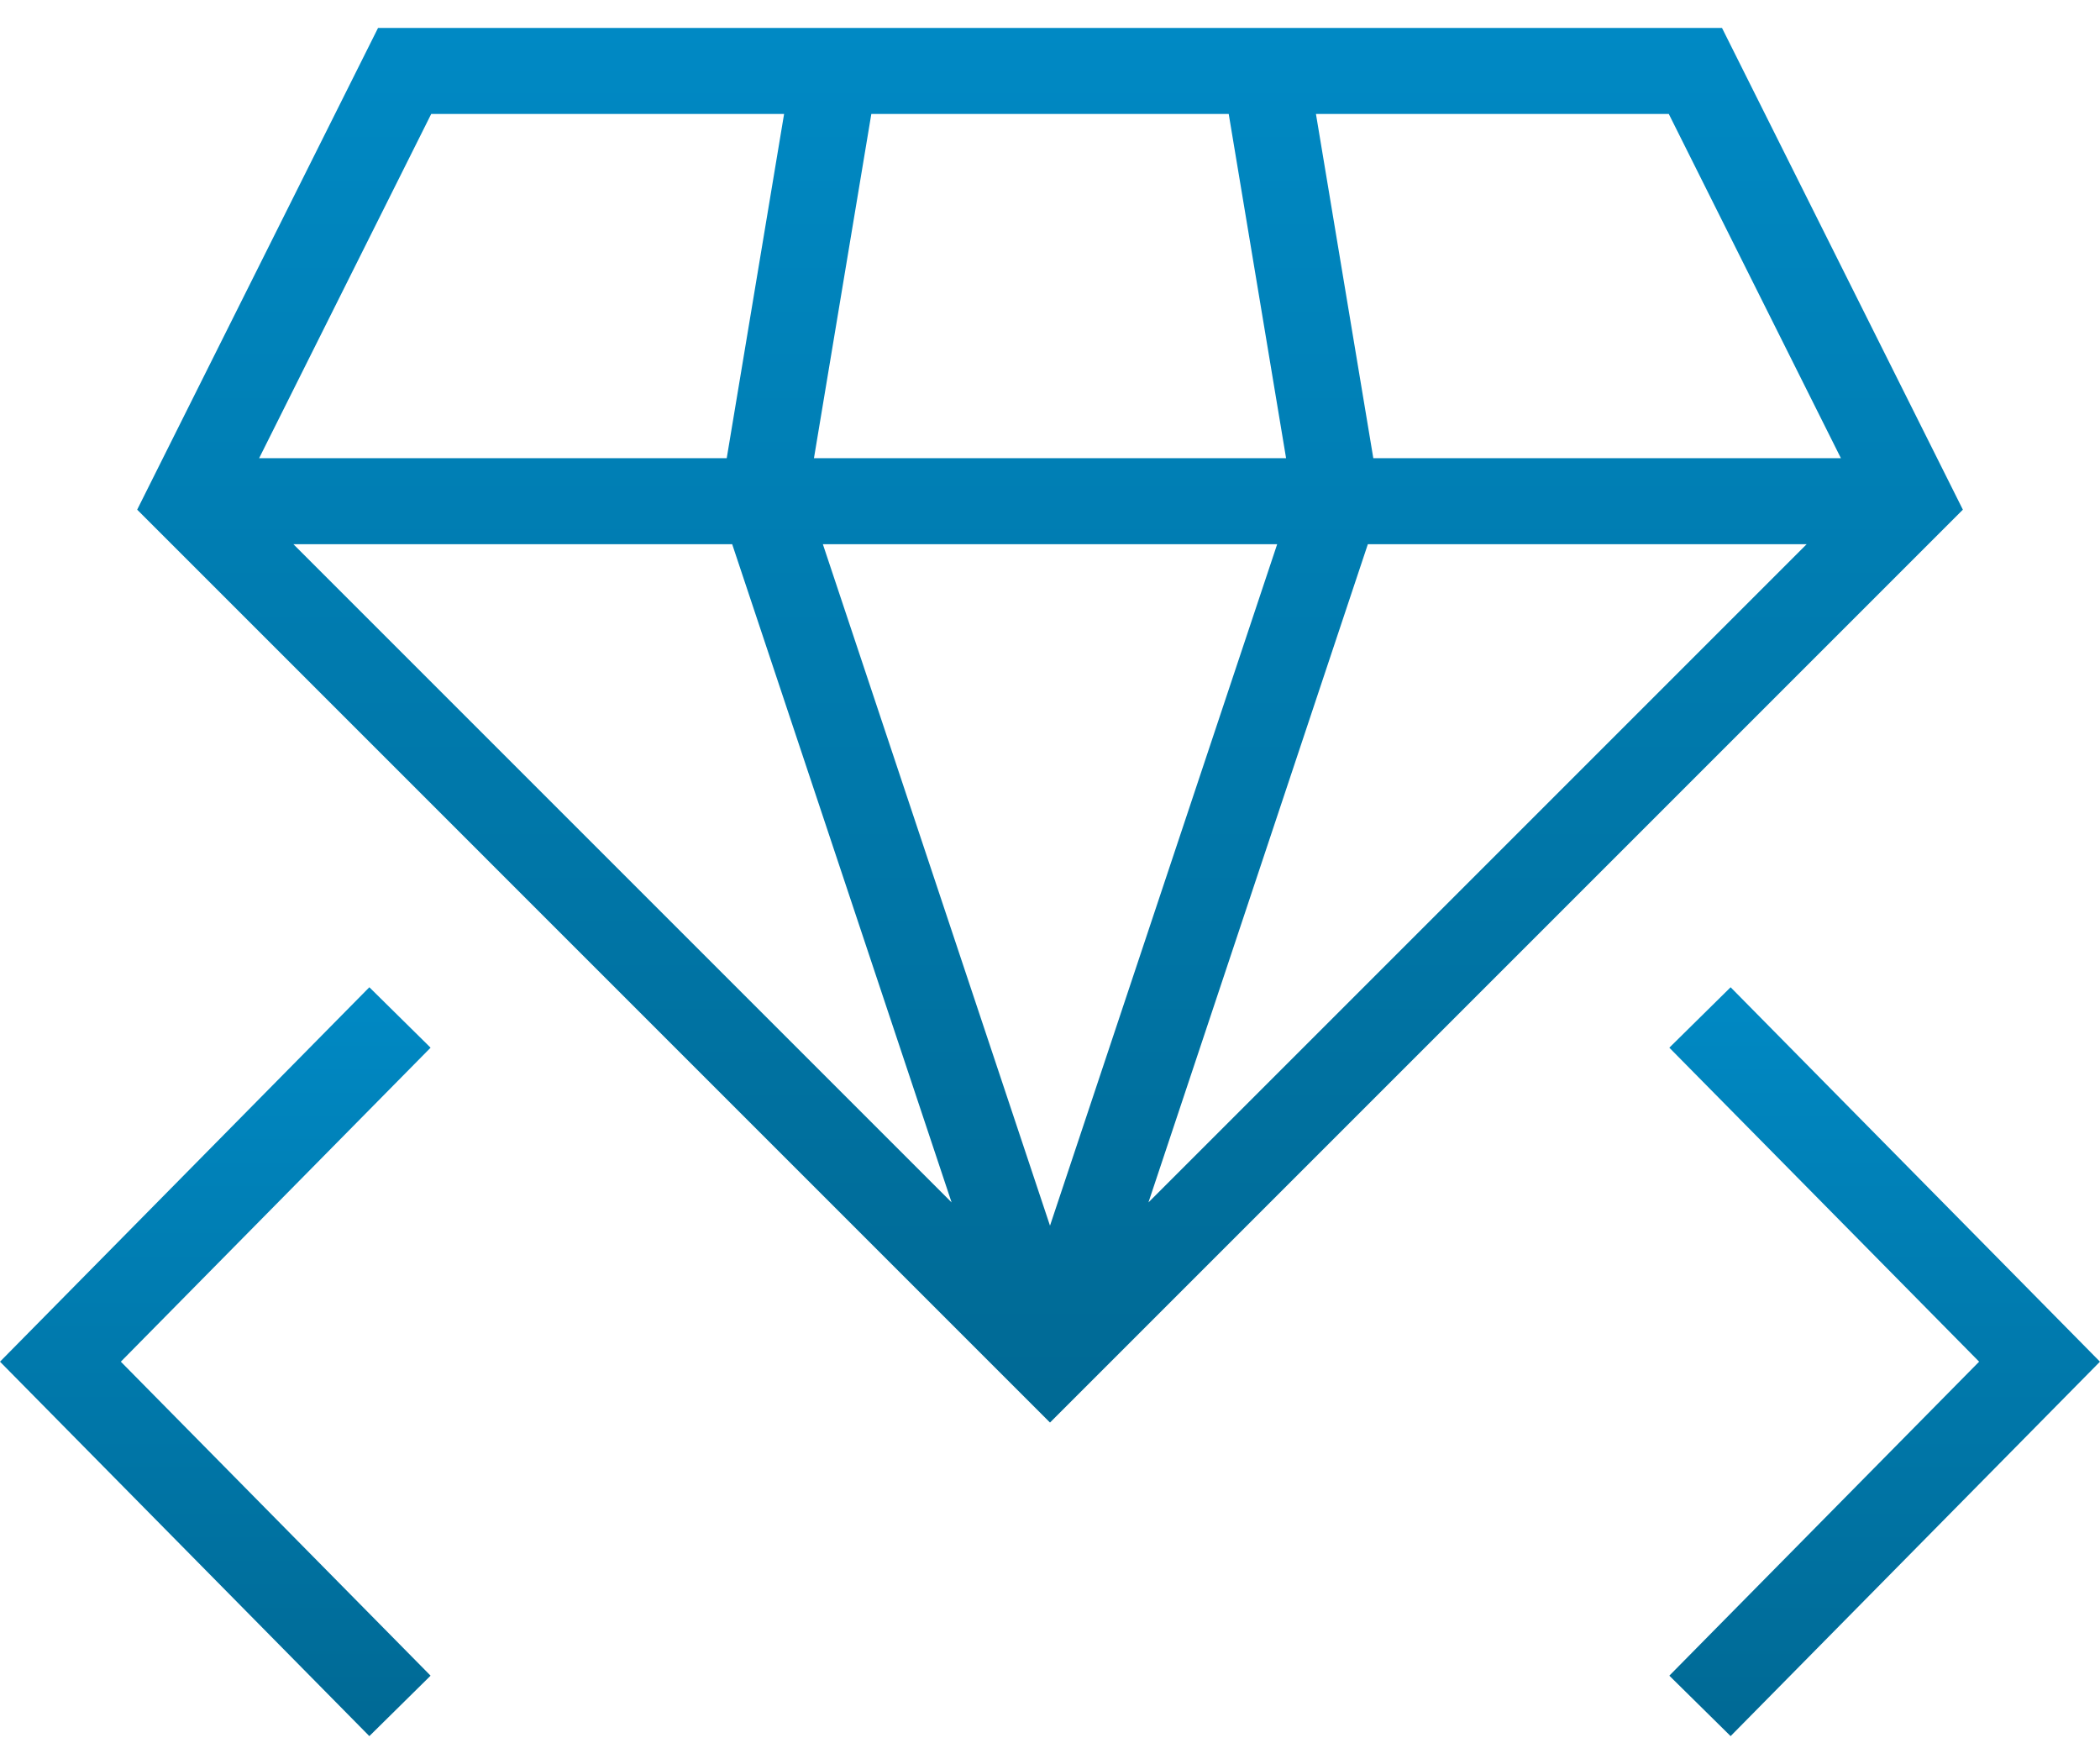 <svg width="50" height="42" viewBox="0 0 50 42" fill="none" xmlns="http://www.w3.org/2000/svg">
<path d="M41.205 23.506L39.746 24.945L47.122 32.421L39.746 39.897L41.205 41.336L49.999 32.421L41.205 23.506Z" fill="url(#paint0_linear_5_381)"/>
<path d="M10.252 24.945L8.794 23.506L0 32.421L8.794 41.336L10.252 39.897L2.877 32.421L10.252 24.945Z" fill="url(#paint1_linear_5_381)"/>
<path d="M41 0.665H9.001L3.266 12.135L25 33.87L46.735 12.135L41 0.665ZM39.733 2.713L43.831 10.909H32.698L31.332 2.713H39.733ZM20.746 2.713H29.255L30.621 10.909H19.38L20.746 2.713ZM10.267 2.713H18.669L17.303 10.909H6.17L10.267 2.713ZM6.985 12.957H17.433L22.657 28.629L6.985 12.957ZM19.592 12.957H30.409L25 29.183L19.592 12.957ZM27.344 28.629L32.568 12.957H43.016L27.344 28.629Z" fill="url(#paint2_linear_5_381)"/>
<defs>
<linearGradient id="paint0_linear_5_381" x1="44.873" y1="23.506" x2="44.873" y2="41.336" gradientUnits="userSpaceOnUse">
<stop stop-color="#0089C4"/>
<stop offset="1" stop-color="#006994"/>
</linearGradient>
<linearGradient id="paint1_linear_5_381" x1="5.126" y1="23.506" x2="5.126" y2="41.336" gradientUnits="userSpaceOnUse">
<stop stop-color="#0089C4"/>
<stop offset="1" stop-color="#006994"/>
</linearGradient>
<linearGradient id="paint2_linear_5_381" x1="25" y1="0.665" x2="25" y2="33.87" gradientUnits="userSpaceOnUse">
<stop stop-color="#0089C4"/>
<stop offset="1" stop-color="#006994"/>
</linearGradient>
</defs>
</svg>
